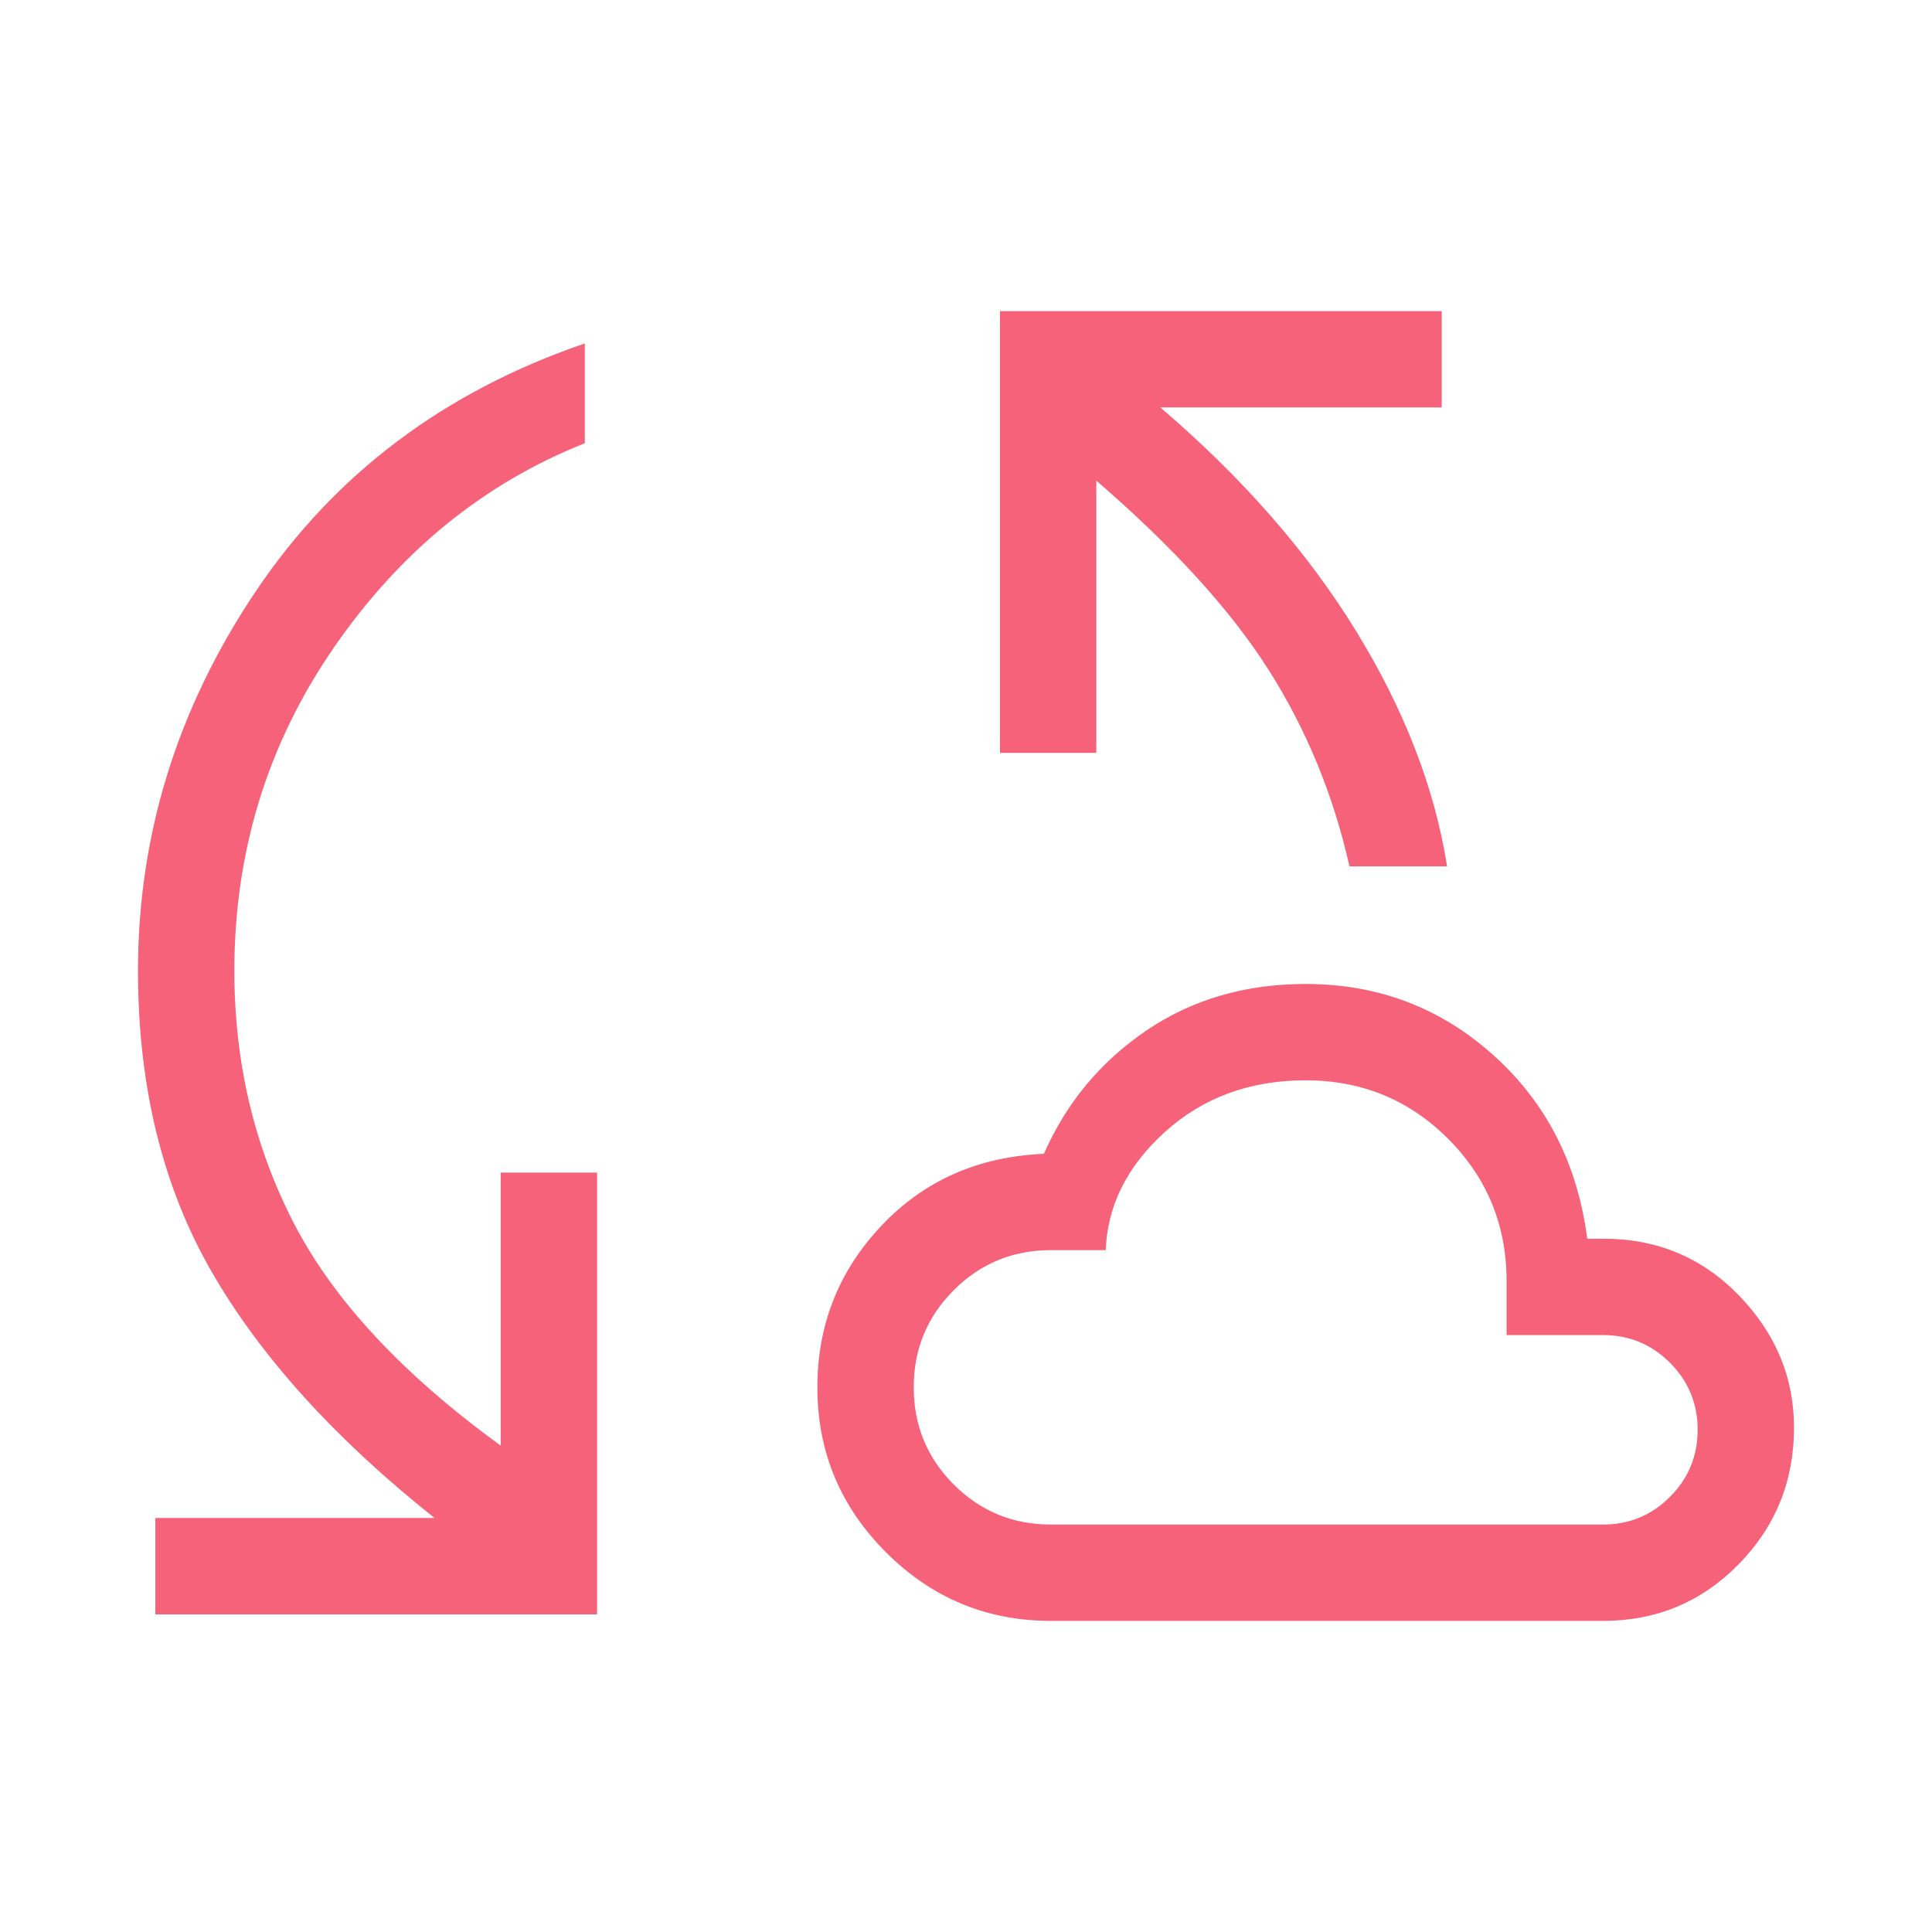 <svg width="56" height="56" viewBox="0 0 56 56" fill="none" xmlns="http://www.w3.org/2000/svg">
<path d="M4.502 46.793V44H12.596C9.702 41.699 7.546 39.316 6.128 36.85C4.709 34.383 4 31.479 4 28.137C4 24.193 5.139 20.525 7.418 17.134C9.696 13.743 12.874 11.35 16.951 9.955V12.847C14.023 14.009 11.598 15.984 9.676 18.772C7.754 21.56 6.793 24.682 6.793 28.137C6.793 30.794 7.369 33.236 8.521 35.463C9.673 37.689 11.67 39.836 14.514 41.903V33.988H17.306V46.793H4.502ZM30.462 46.982C28.6 46.982 27.006 46.319 25.681 44.994C24.355 43.668 23.692 42.075 23.692 40.213C23.692 38.402 24.31 36.841 25.546 35.531C26.781 34.221 28.352 33.526 30.258 33.444C30.908 31.967 31.897 30.777 33.223 29.874C34.551 28.972 36.092 28.521 37.846 28.521C39.942 28.521 41.755 29.209 43.287 30.585C44.82 31.961 45.726 33.734 46.007 35.905H46.485C48.035 35.905 49.341 36.453 50.405 37.55C51.468 38.647 52 39.924 52 41.382C52 42.932 51.464 44.252 50.393 45.344C49.321 46.436 48.011 46.982 46.462 46.982H30.462ZM39.115 25.112C38.648 23.036 37.864 21.134 36.764 19.405C35.665 17.678 34.002 15.853 31.777 13.931V21.822H28.985V9.018H41.789V11.81H33.633C36.006 13.84 37.895 15.996 39.299 18.279C40.704 20.562 41.586 22.84 41.945 25.112H39.115ZM30.462 44.19H46.462C47.222 44.19 47.87 43.922 48.405 43.387C48.94 42.852 49.207 42.204 49.207 41.444C49.207 40.683 48.94 40.035 48.405 39.5C47.87 38.965 47.222 38.698 46.462 38.698H43.669V37.136C43.669 35.514 43.104 34.138 41.974 33.008C40.844 31.878 39.468 31.313 37.846 31.313C36.224 31.313 34.86 31.816 33.754 32.821C32.648 33.826 32.079 34.988 32.047 36.308V36.236H30.462C29.357 36.236 28.418 36.623 27.645 37.396C26.872 38.17 26.485 39.108 26.485 40.213C26.485 41.317 26.872 42.256 27.645 43.029C28.418 43.803 29.357 44.19 30.462 44.19Z" fill="#F5627A"/>
</svg>
